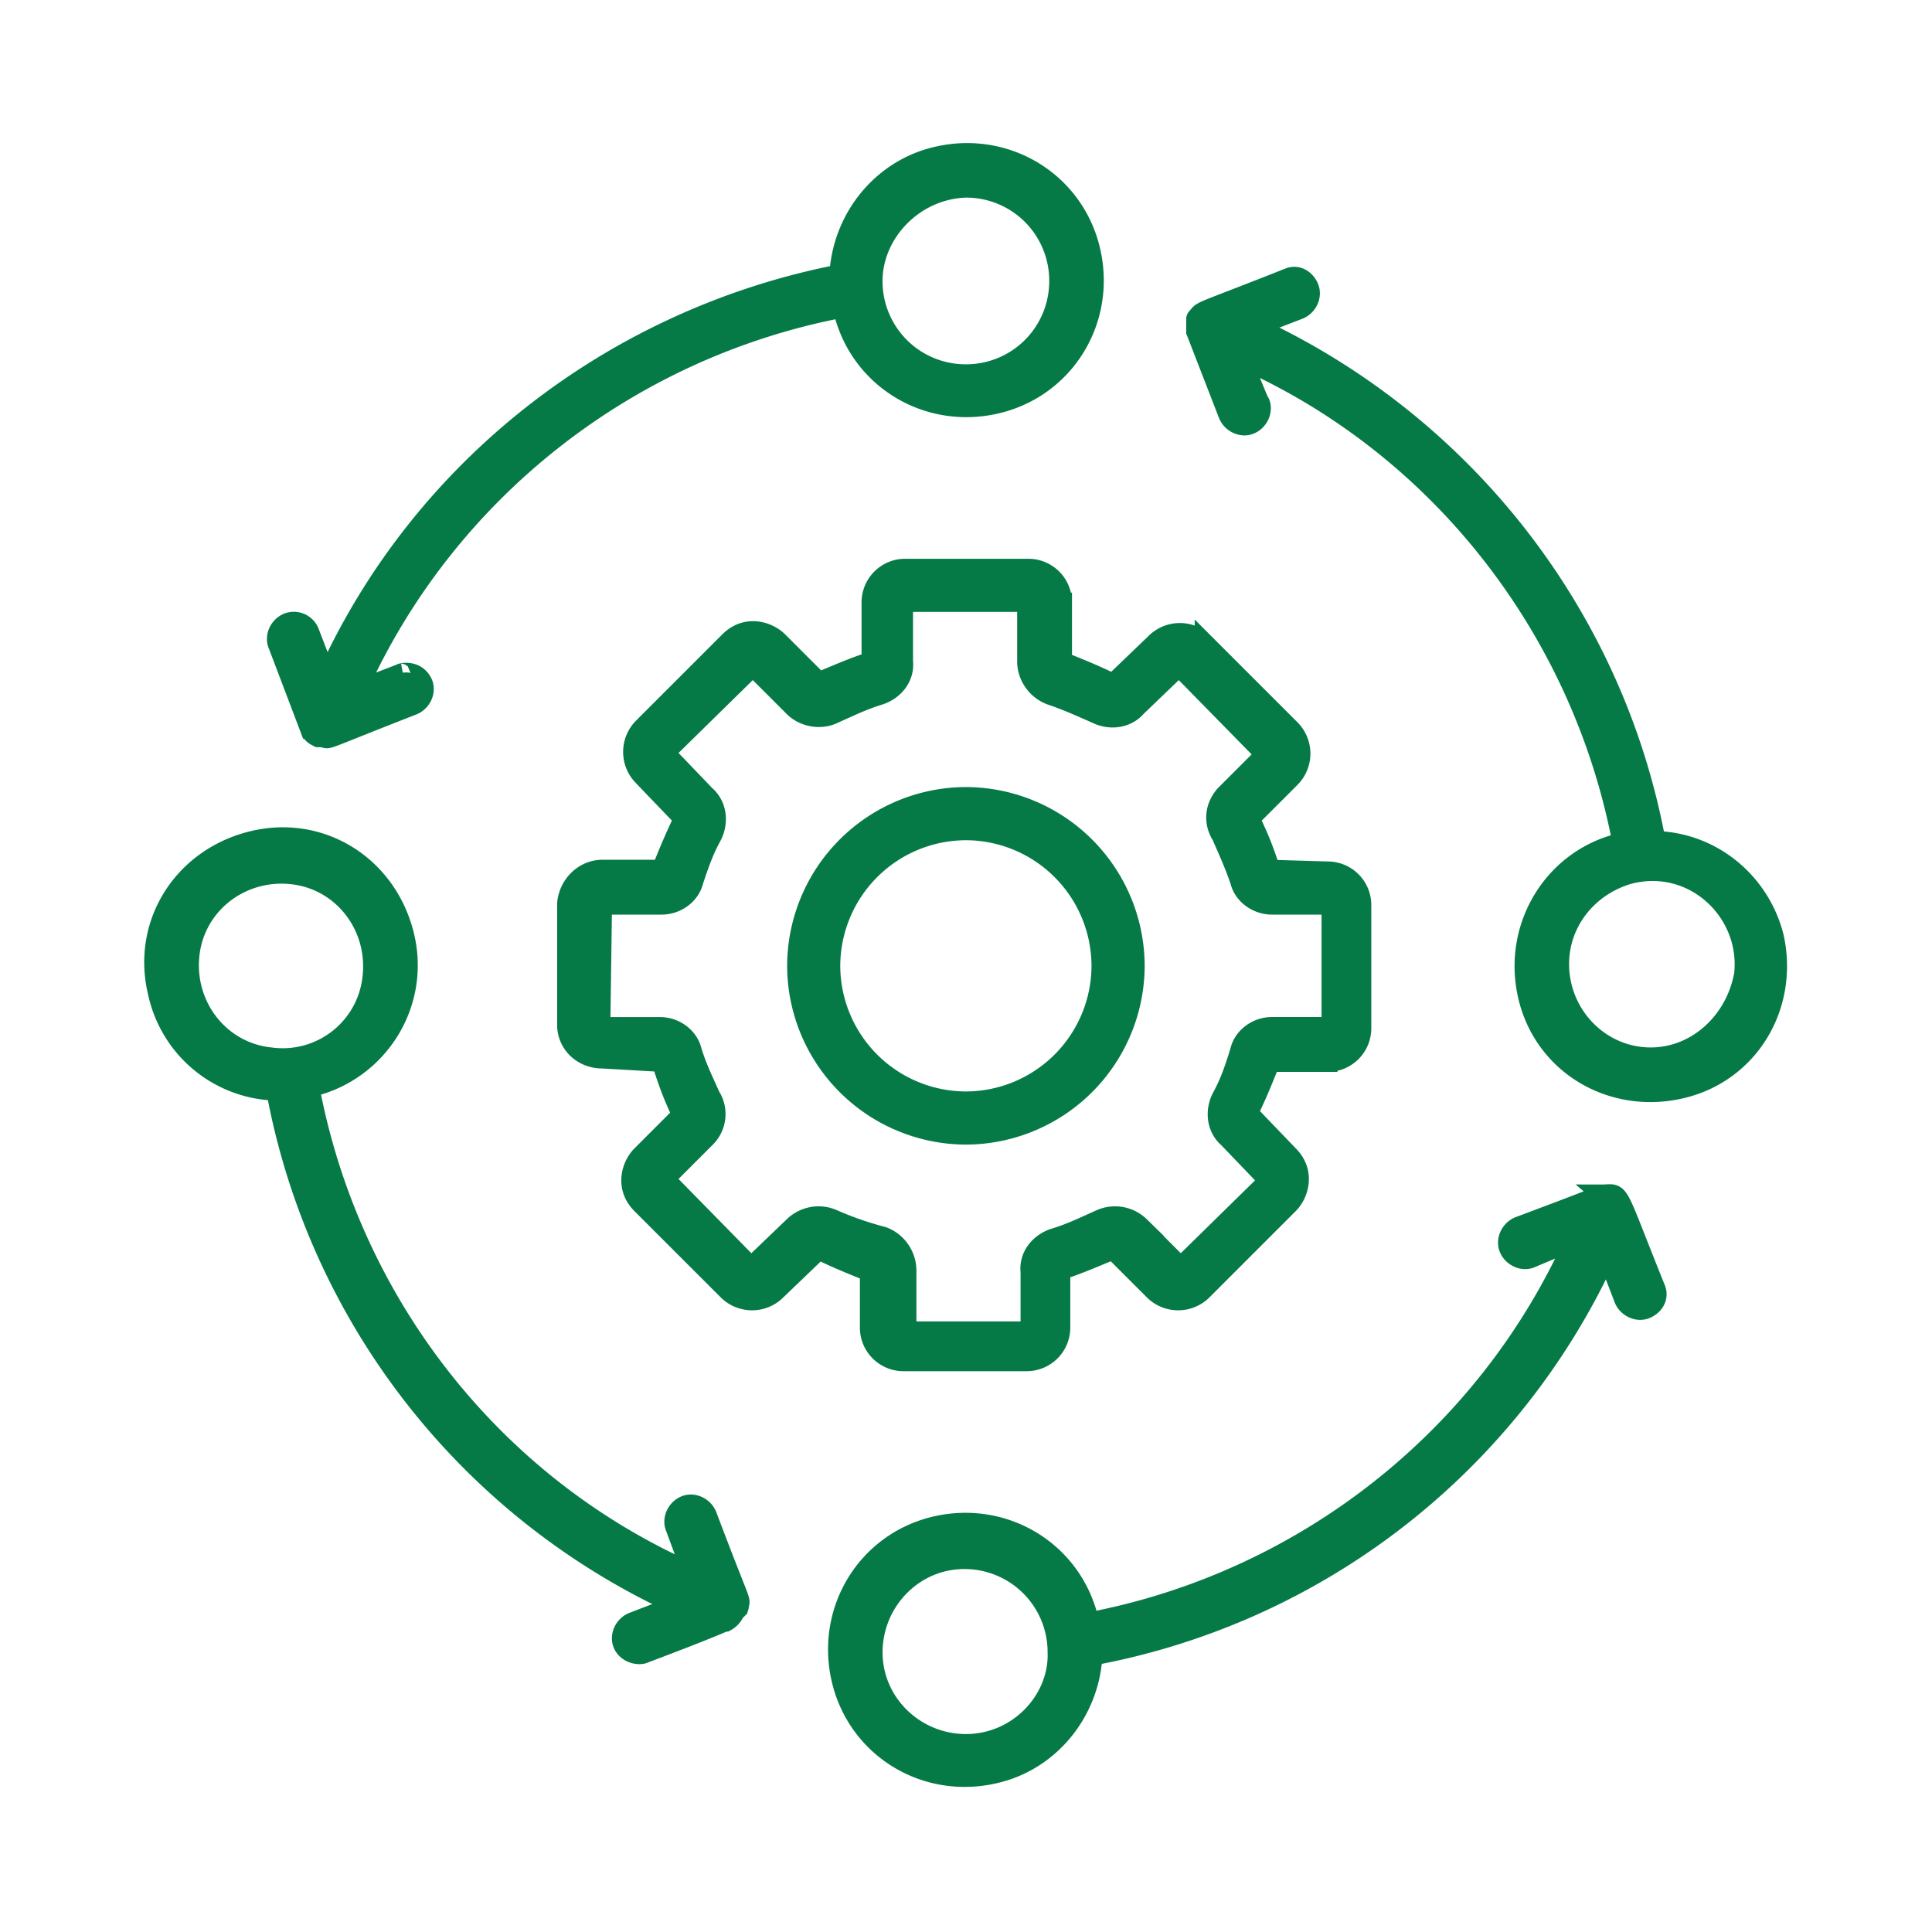 <svg width="50" height="50" fill="none" xmlns="http://www.w3.org/2000/svg"><path d="M22.504 34.36c0 .482.393.876.875.876h3.195a.878.878 0 0 0 .875-.875v-1.488c.438-.131.919-.35 1.357-.525l1.05 1.05c.35.35.919.35 1.269 0l2.232-2.232c.263-.262.438-.832 0-1.27l-1.05-1.093c.218-.438.393-.875.569-1.313h1.488a.878.878 0 0 0 .875-.875V23.42a.878.878 0 0 0-.875-.875l-1.488-.044a8.213 8.213 0 0 0-.526-1.313l1.05-1.05a.898.898 0 0 0 0-1.27l-2.231-2.231a.898.898 0 0 0-1.27 0l-1.093 1.05c-.438-.219-.876-.394-1.313-.57v-1.53a.878.878 0 0 0-.876-.876h-3.194a.878.878 0 0 0-.876.875v1.532c-.437.131-.919.35-1.356.525l-1.05-1.05c-.263-.263-.832-.438-1.27 0l-2.232 2.232c-.35.35-.35.919 0 1.269 0 0-.087-.088 1.05 1.094a16.97 16.97 0 0 0-.568 1.313h-1.532c-.481 0-.875.394-.92.875v3.151c0 .482.395.875.92.875l1.532.088c.131.438.306.919.525 1.357l-1.05 1.05c-.263.263-.438.831 0 1.27l2.232 2.231c.35.35.919.35 1.269 0l1.094-1.05c.437.218.875.394 1.313.569v1.444Zm-.92-2.8a.931.931 0 0 0-1.05.175l-1.094 1.05-2.232-2.275 1.05-1.05a.867.867 0 0 0 .132-1.095c-.175-.394-.35-.744-.482-1.181-.087-.35-.437-.613-.831-.613h-1.532l.044-3.151h1.532c.394 0 .744-.263.831-.613.131-.394.263-.787.482-1.181.175-.35.13-.788-.175-1.05l-1.05-1.095 2.275-2.232 1.05 1.05c.263.263.7.35 1.05.176.394-.175.745-.35 1.182-.482.394-.131.657-.481.613-.875v-1.532h3.195v1.532c0 .394.262.744.612.875.394.132.788.307 1.182.482.35.175.788.13 1.05-.175l1.094-1.05 2.232 2.275-1.05 1.05c-.263.307-.306.7-.088 1.05.175.395.35.788.482 1.182.087.35.438.613.831.613h1.532v3.15H32.92c-.393 0-.744.264-.831.614-.132.437-.263.831-.482 1.225-.175.35-.13.788.175 1.05l1.05 1.094-2.275 2.232-1.05-1.05a.93.93 0 0 0-1.05-.175c-.394.175-.744.35-1.182.481-.394.132-.657.482-.613.876v1.531h-3.195v-1.575a.952.952 0 0 0-.612-.875 8.586 8.586 0 0 1-1.27-.438Z" fill="#067A46" stroke="#067A46" stroke-width=".5"/><path d="M29.374 24.995a4.39 4.39 0 0 0-4.377-4.376 4.39 4.39 0 0 0-4.376 4.377 4.39 4.39 0 0 0 4.377 4.376 4.39 4.39 0 0 0 4.376-4.377Zm-7.878 0a3.511 3.511 0 0 1 3.502-3.5 3.511 3.511 0 0 1 3.5 3.5 3.511 3.511 0 0 1-3.5 3.502 3.511 3.511 0 0 1-3.502-3.502ZM41.453 30.904c.044 0-.393.175-2.144.831-.219.088-.35.35-.263.57.088.218.35.35.57.262l1.137-.481c-2.32 5.164-7.046 8.84-12.56 9.89-.394-1.794-2.144-2.888-3.939-2.495-1.794.394-2.888 2.145-2.494 3.94.394 1.794 2.144 2.888 3.938 2.494 1.445-.306 2.495-1.576 2.583-3.064A18.311 18.311 0 0 0 41.585 32.48l.437 1.138c.088.219.35.35.57.263.218-.088.35-.306.262-.525-1.094-2.714-.875-2.451-1.4-2.451ZM24.998 45.127c-1.313 0-2.407-1.05-2.407-2.363s1.05-2.407 2.364-2.407a2.4 2.4 0 0 1 2.407 2.407c.043 1.225-1.007 2.363-2.364 2.363ZM8.017 18.869c.044.13.131.175.219.218.481 0-.35.263 2.45-.831.22-.088.35-.35.263-.569-.175-.394-.612-.263-.569-.263l-1.137.438c2.319-5.164 7.045-8.84 12.56-9.89.393 1.794 2.144 2.888 3.938 2.494 1.795-.394 2.889-2.144 2.495-3.939-.394-1.794-2.145-2.888-3.939-2.494-1.444.306-2.494 1.575-2.582 3.063-5.82 1.138-10.81 4.99-13.26 10.416l-.438-1.138a.438.438 0 0 0-.569-.262c-.219.087-.35.35-.262.568l.831 2.189Zm16.98-14.005a2.4 2.4 0 0 1 2.407 2.407 2.4 2.4 0 0 1-2.407 2.407 2.4 2.4 0 0 1-2.407-2.407c0-1.225 1.05-2.363 2.407-2.407ZM19.134 41.538c.043-.175.043 0-.832-2.32-.088-.219-.35-.35-.569-.262-.219.087-.35.35-.263.569l.438 1.181c-5.164-2.276-8.84-7.002-9.89-12.56 1.75-.394 2.888-2.144 2.45-3.939-.437-1.794-2.144-2.888-3.938-2.45-1.795.437-2.889 2.144-2.451 3.938a3.223 3.223 0 0 0 3.063 2.538 18.312 18.312 0 0 0 10.372 13.305l-1.138.437c-.219.088-.35.35-.262.57.087.218.35.306.525.262 2.32-.876 2.057-.832 2.144-.832a.528.528 0 0 0 .22-.218v-.044c.087-.044.13-.088.13-.175ZM7.01 27.358c-1.313-.131-2.232-1.313-2.1-2.626.13-1.313 1.312-2.232 2.625-2.1 1.313.131 2.232 1.313 2.1 2.626a2.327 2.327 0 0 1-2.625 2.1ZM42.853 21.756c-1.094-5.864-4.99-10.81-10.372-13.304l1.138-.437c.219-.088.35-.35.262-.57-.087-.218-.306-.35-.525-.262-2.32.92-2.232.832-2.363 1.007-.044.043-.044.043-.044.087v.307l.832 2.144c.087.219.35.35.569.263.218-.088.35-.35.262-.57-.044-.087.131.35-.481-1.137 5.12 2.275 8.796 7.002 9.847 12.516-1.75.394-2.845 2.145-2.451 3.939.394 1.794 2.144 2.845 3.939 2.45 1.794-.393 2.844-2.144 2.45-3.938-.35-1.4-1.575-2.45-3.063-2.495Zm-.131 5.602c-1.313 0-2.364-1.094-2.364-2.407 0-1.094.744-2.013 1.795-2.32 1.663-.437 3.15.963 2.976 2.583-.22 1.225-1.226 2.144-2.407 2.144Z" fill="#067A46" stroke="#067A46" stroke-width=".5"/></svg>